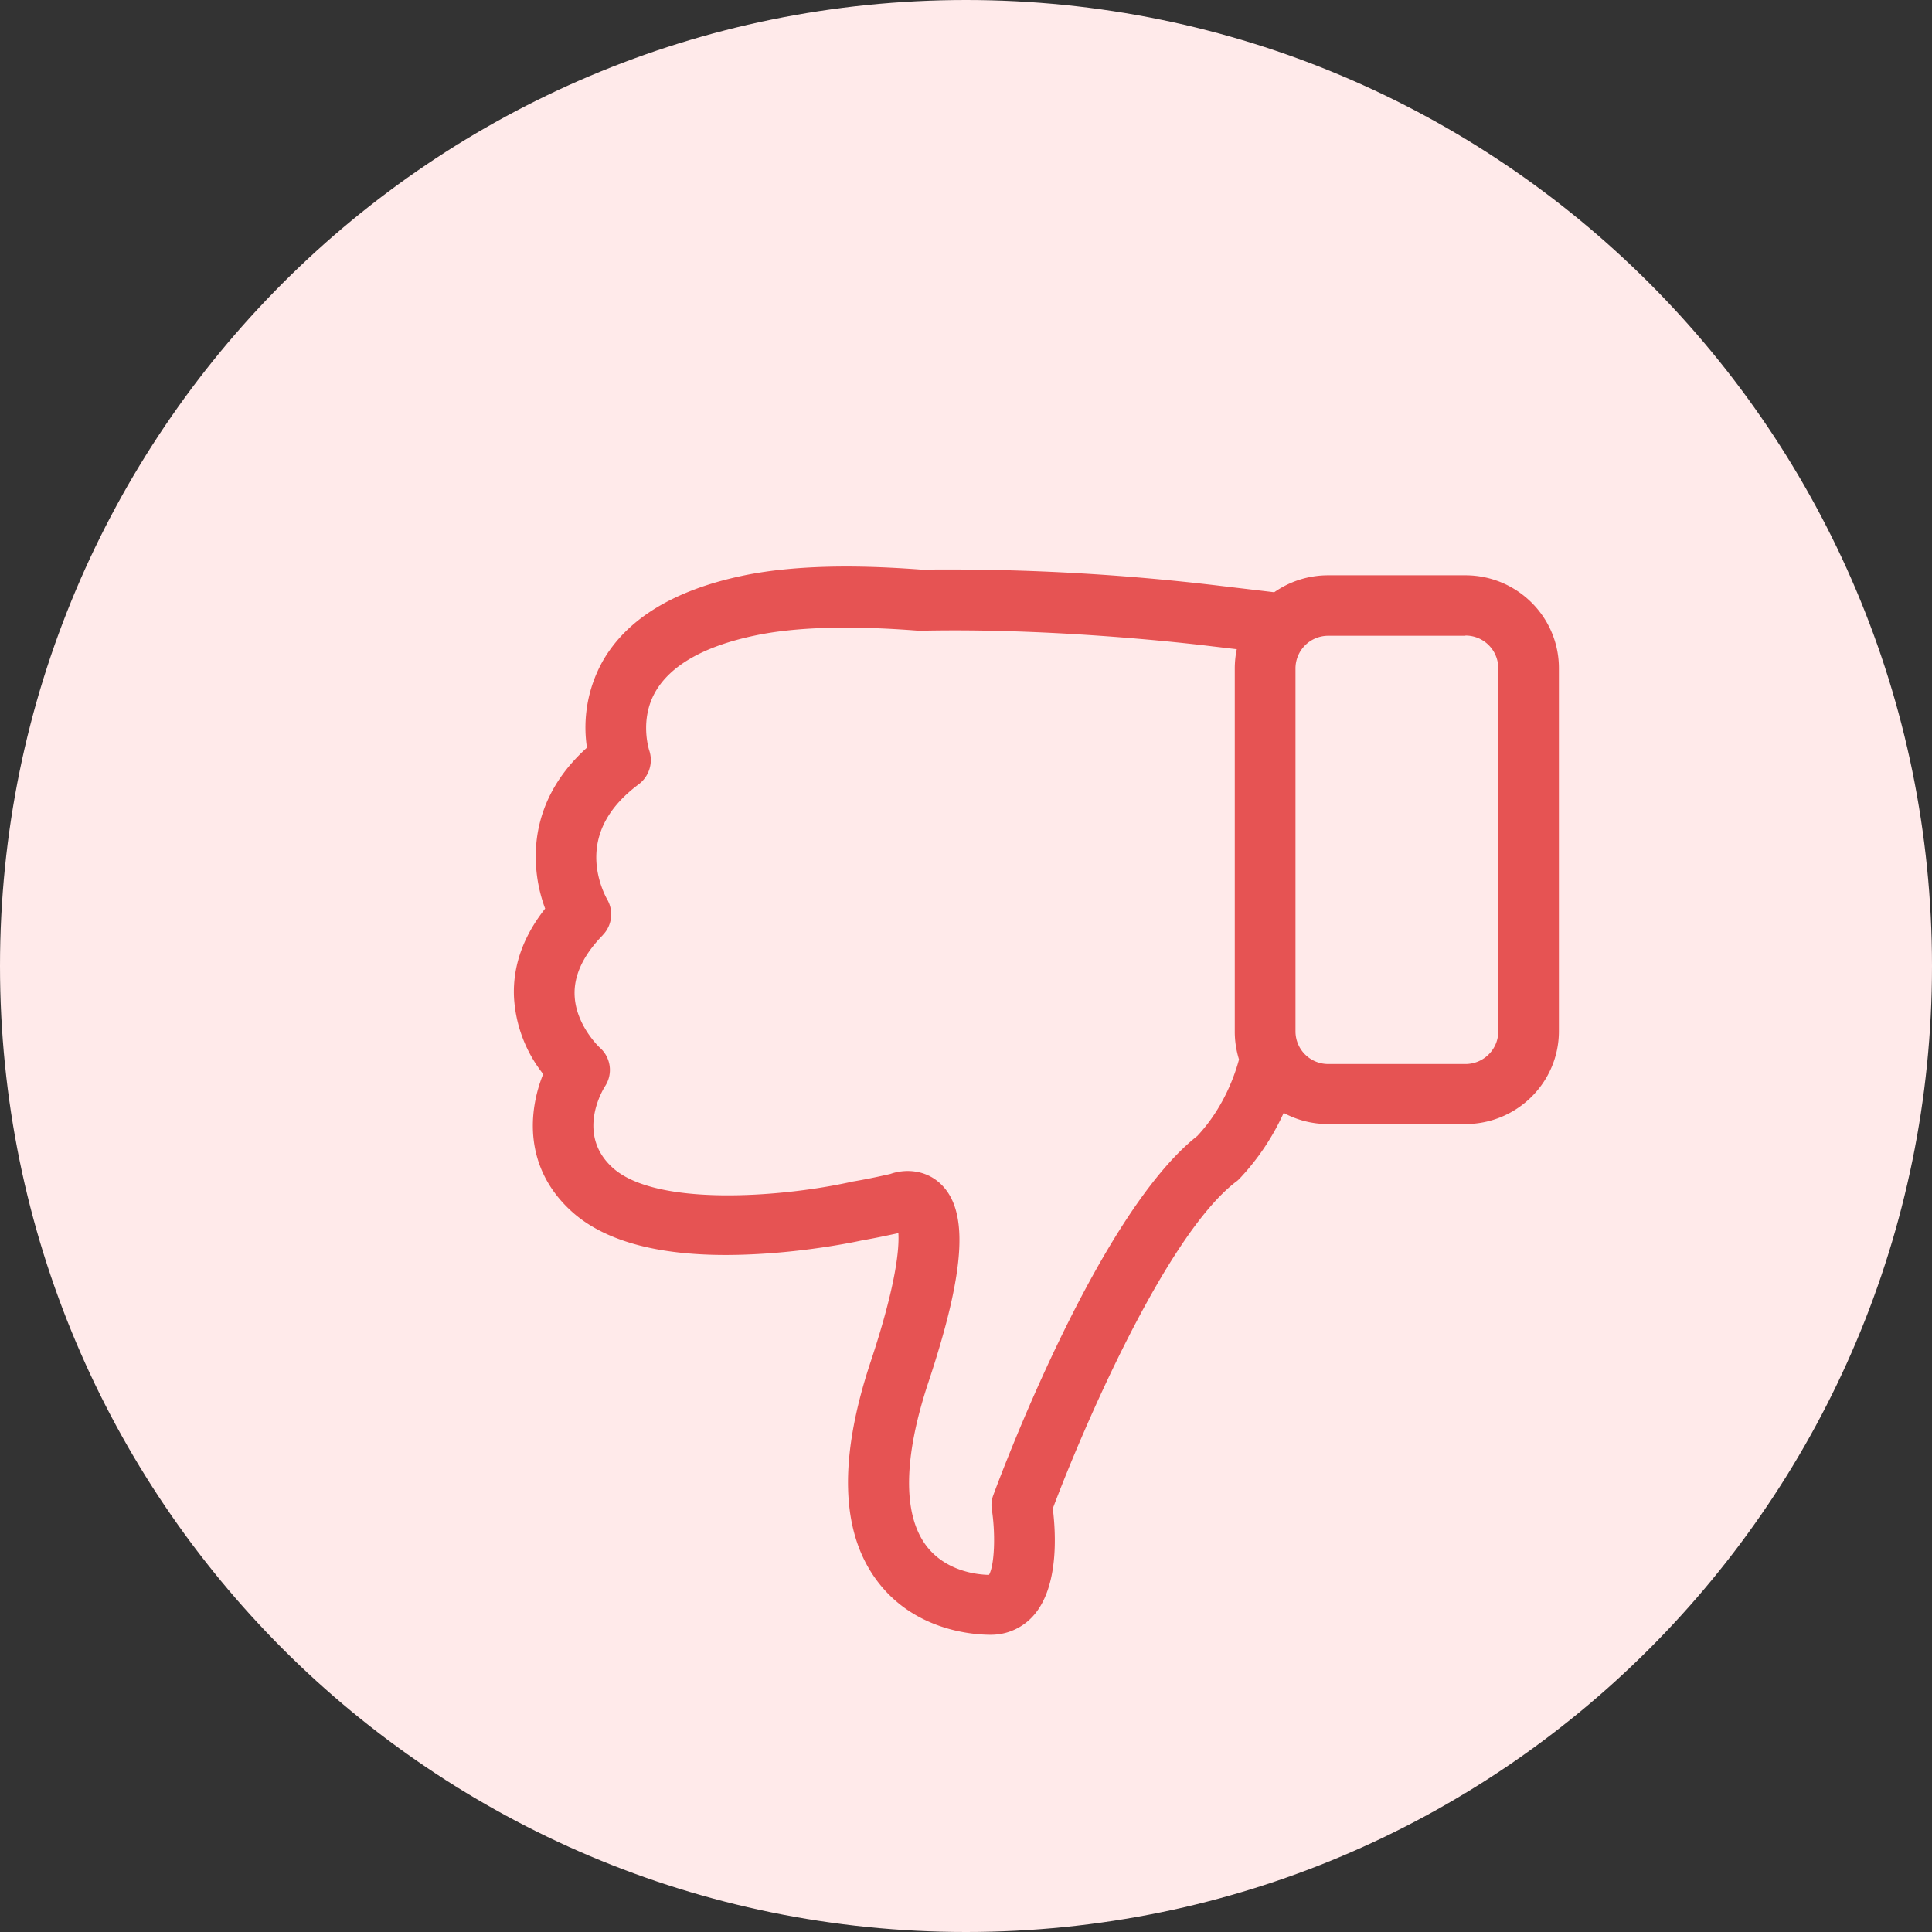 <svg xmlns="http://www.w3.org/2000/svg" width="26" height="26" viewBox="0 0 26 26"><rect x="0" y="0" width="26" height="26" fill="#333333" stroke="none"/><g><g><path fill="#ffeaea" d="M13 26c7.18 0 13-5.82 13-13S20.18 0 13 0 0 5.82 0 13s5.82 13 13 13z"/></g><g transform="rotate(-180 13.5 14.5)"><path fill="#e65353" d="M18.889 16.415a.401.401 0 0 0-.055.49c0 .003.124.213.14.501.02.394-.17.742-.57 1.04a.408.408 0 0 0-.139.462c0 .003.13.4-.081.775-.203.36-.654.619-1.338.763-.548.117-1.292.138-2.206.066h-.042c-1.946.042-3.912-.21-3.933-.213h-.003l-.306-.036c.018-.084.027-.174.027-.264v-4.885c0-.129-.021-.255-.057-.372.054-.202.205-.65.562-1.03 1.359-1.07 2.687-4.678 2.745-4.834a.378.378 0 0 0 .018-.201c-.051-.337-.033-.748.04-.871.16.003.592.048.853.405.308.424.296 1.18-.037 2.184-.508 1.529-.55 2.334-.148 2.689.2.177.466.186.66.117.184-.042.36-.078.526-.105l.04-.01c.928-.2 2.592-.324 3.17.199.49.444.143 1.033.103 1.096a.4.4 0 0 0 .073.523c.003.003.32.3.336.7.012.267-.115.54-.378.81zm-11.61 4.032a.44.44 0 0 1-.442-.439V15.12c0-.244.2-.439.442-.439h1.845a.44.44 0 0 1 .442.439v4.885a.44.44 0 0 1-.442.439H7.28zm12.384-3.674c.297-.375.439-.778.42-1.193a1.827 1.827 0 0 0-.393-1.034c.197-.487.273-1.254-.384-1.85-.481-.435-1.298-.63-2.43-.576-.795.036-1.461.183-1.488.19h-.003c-.152.026-.312.06-.475.095-.012-.192.02-.67.378-1.746.423-1.281.4-2.261-.079-2.916C14.707 7.054 13.905 7 13.67 7a.762.762 0 0 0-.584.265c-.336.387-.296 1.103-.254 1.434-.4 1.064-1.519 3.673-2.466 4.398-.018.012-.033.027-.048.042a3.228 3.228 0 0 0-.593.884 1.255 1.255 0 0 0-.6-.15H7.28c-.696 0-1.259.561-1.259 1.25v4.885c0 .692.566 1.25 1.259 1.25h1.845c.27 0 .52-.083.727-.228l.71.084a30.66 30.66 0 0 0 4.034.22c.36.027.699.042 1.014.042.541 0 1.013-.042 1.407-.126.925-.196 1.558-.587 1.879-1.16a1.83 1.83 0 0 0 .205-1.152c.602-.541.708-1.14.687-1.56a2.02 2.02 0 0 0-.124-.605z"/></g></g></svg>